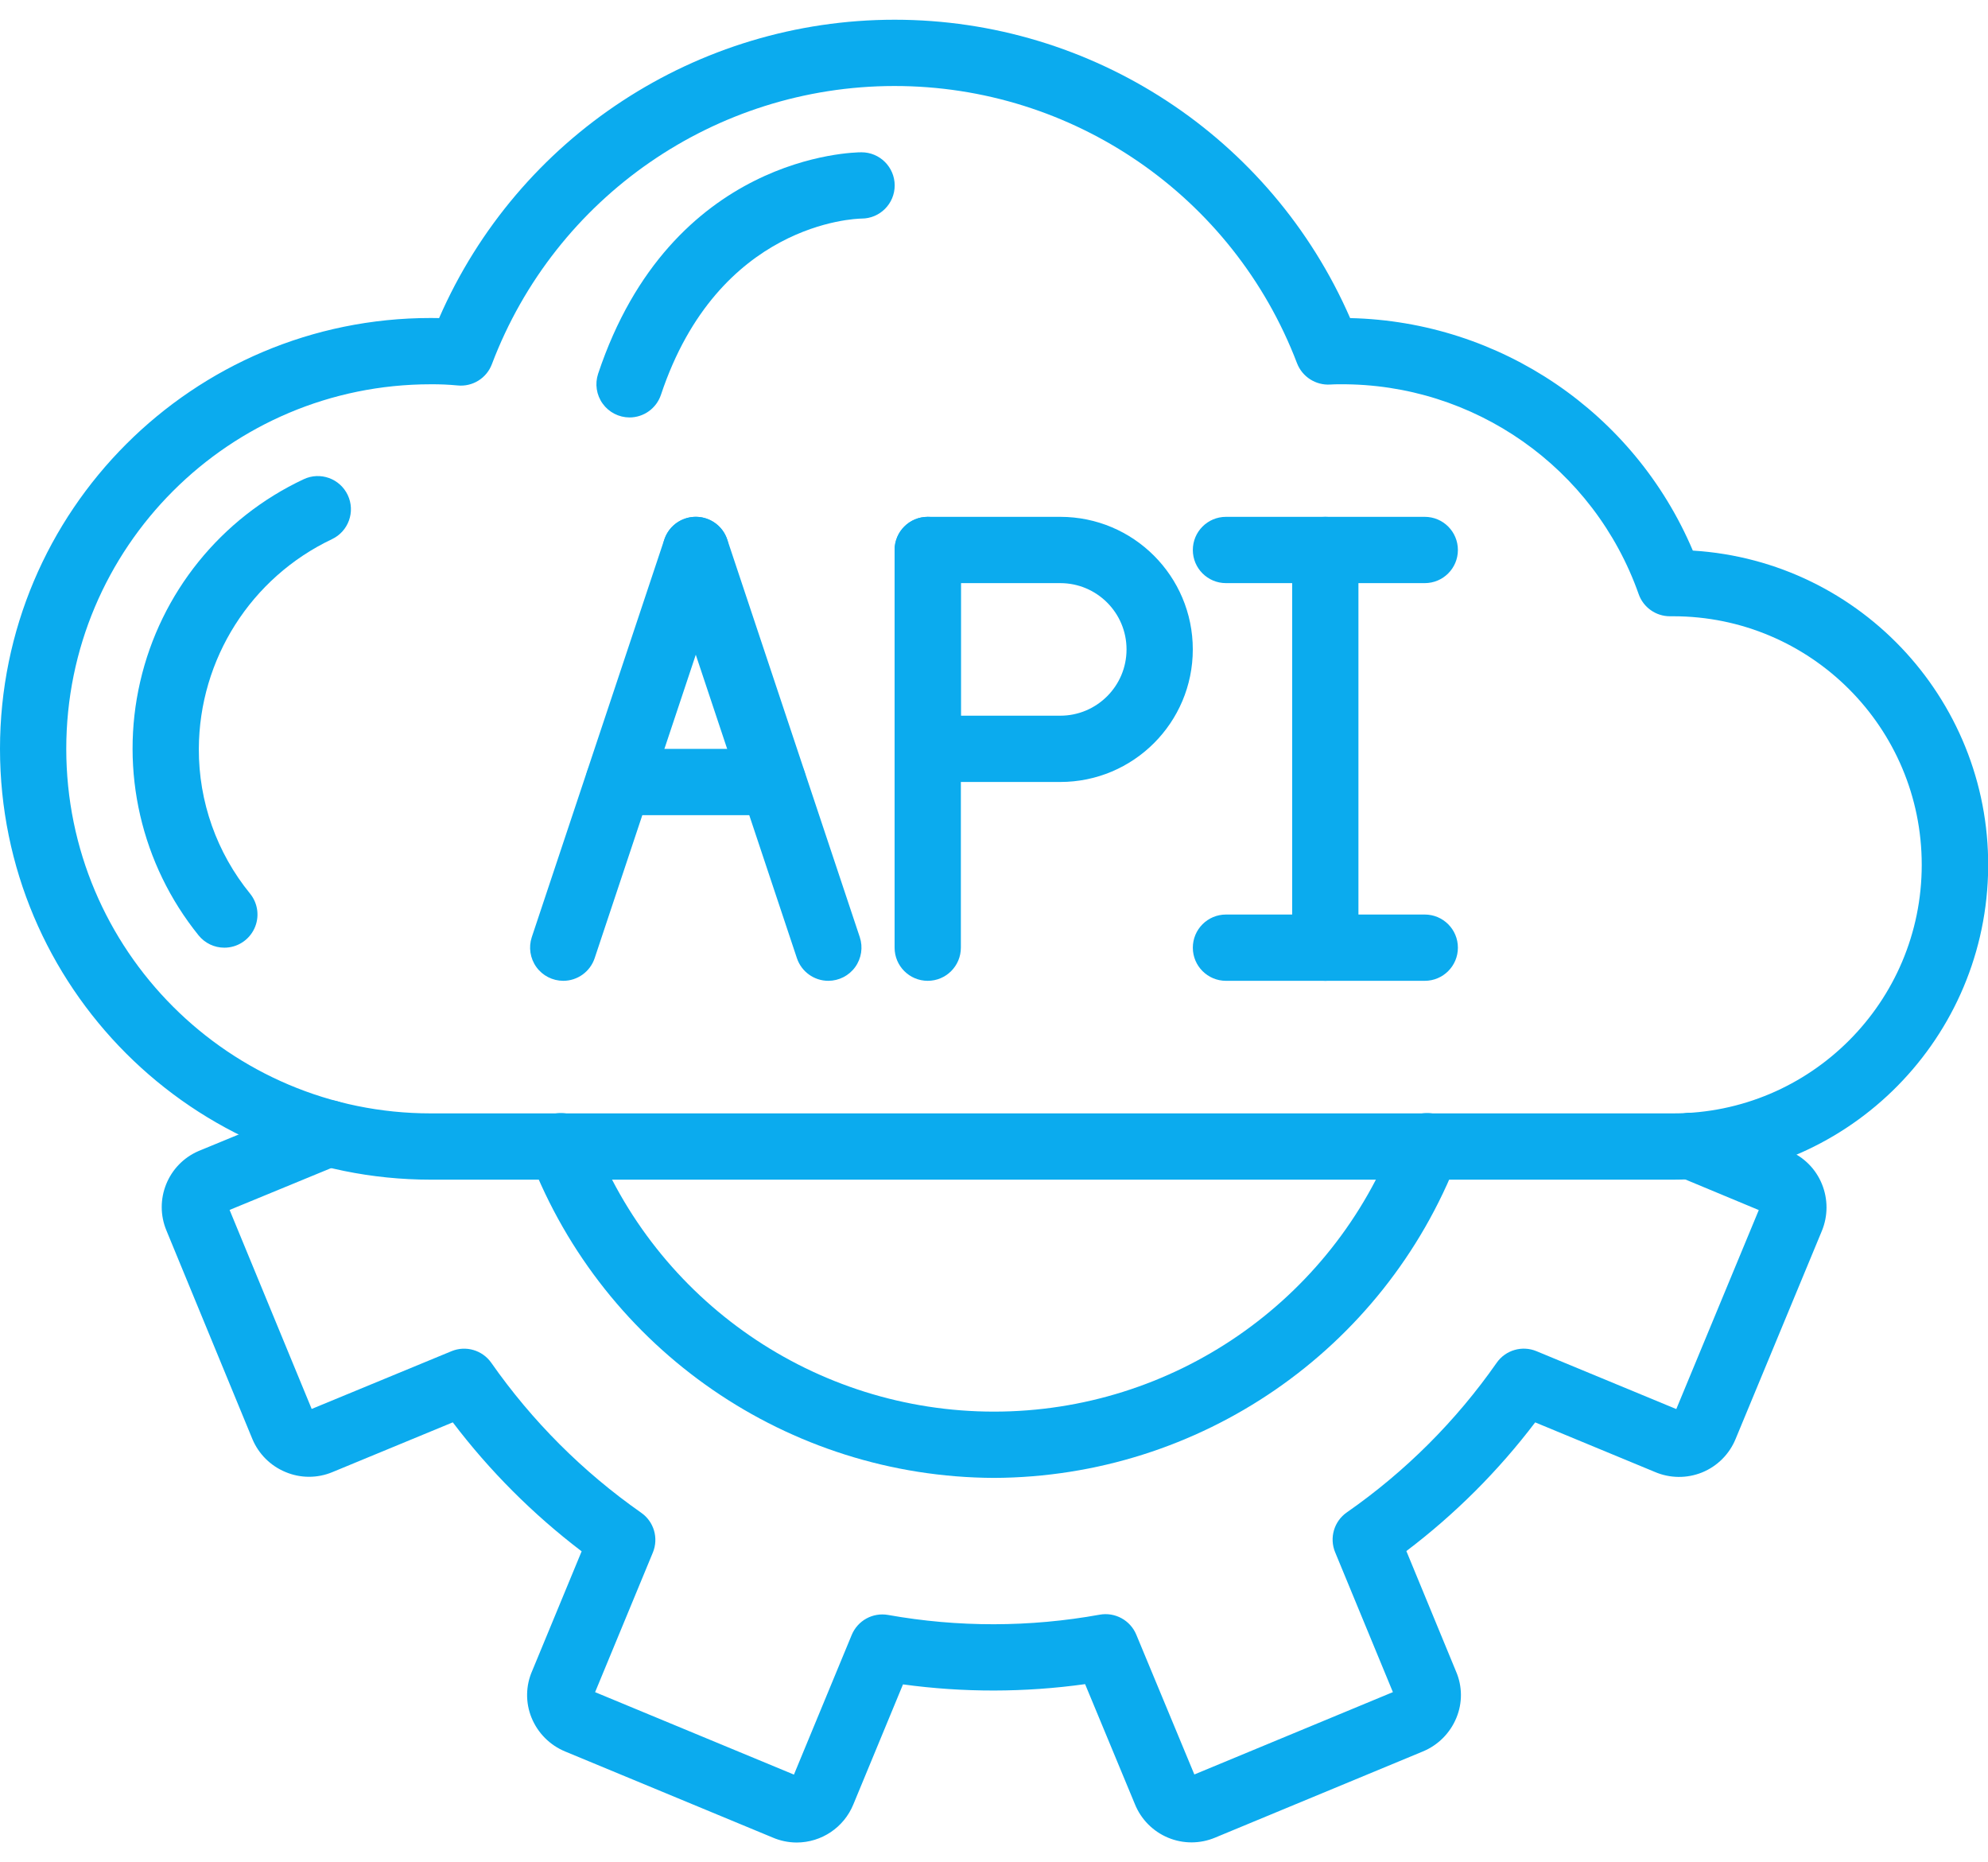 <svg width="63" height="59" viewBox="0 0 63 59" fill="none" xmlns="http://www.w3.org/2000/svg">
<path d="M53.025 37.375H13.65C6.111 37.375 0 31.264 0 23.725C0 16.186 6.111 10.075 13.65 10.075C13.739 10.075 13.828 10.075 13.915 10.078C16.419 4.337 22.087 0.625 28.351 0.625C34.614 0.625 40.282 4.337 42.786 10.078C47.539 10.185 51.789 13.067 53.646 17.444C59.026 17.777 63.168 22.323 63.001 27.711C62.833 33.098 58.415 37.378 53.025 37.375ZM13.65 12.175C7.271 12.175 2.1 17.346 2.1 23.725C2.1 30.104 7.271 35.275 13.65 35.275H53.025C57.374 35.275 60.9 31.749 60.9 27.4C60.9 23.051 57.374 19.525 53.025 19.525H52.92C52.475 19.525 52.078 19.244 51.93 18.825C50.516 14.816 46.715 12.145 42.464 12.175C42.361 12.175 42.26 12.175 42.157 12.183C41.697 12.212 41.27 11.94 41.103 11.509C39.084 6.215 34.002 2.718 28.335 2.725C22.668 2.731 17.595 6.239 15.588 11.538C15.42 11.984 14.974 12.26 14.5 12.212C14.218 12.185 13.934 12.173 13.65 12.175V12.175Z" fill="#0BABEE"/>
<path d="M7.11 30.025C6.793 30.026 6.493 29.882 6.294 29.636C4.475 27.384 3.792 24.421 4.442 21.6C5.091 18.779 7.001 16.413 9.622 15.184C10.146 14.936 10.772 15.16 11.02 15.685C11.268 16.209 11.044 16.835 10.519 17.083C7.952 18.301 6.312 20.884 6.301 23.725C6.295 25.397 6.869 27.019 7.926 28.314C8.18 28.628 8.232 29.061 8.057 29.427C7.883 29.792 7.515 30.025 7.11 30.025V30.025Z" fill="#0BABEE"/>
<path d="M17.849 31.075C17.511 31.074 17.194 30.912 16.997 30.638C16.8 30.364 16.746 30.012 16.852 29.692L21.052 17.092C21.236 16.542 21.831 16.245 22.381 16.428C22.931 16.612 23.228 17.206 23.045 17.757L18.845 30.357C18.702 30.785 18.301 31.075 17.849 31.075V31.075Z" fill="#0BABEE"/>
<path d="M26.25 31.075C25.798 31.075 25.397 30.785 25.254 30.357L21.054 17.757C20.871 17.206 21.168 16.612 21.718 16.428C22.268 16.245 22.863 16.542 23.047 17.092L27.247 29.692C27.353 30.012 27.299 30.364 27.102 30.638C26.905 30.912 26.588 31.074 26.25 31.075V31.075Z" fill="#0BABEE"/>
<path d="M24.496 25.826H19.603C19.023 25.826 18.553 25.355 18.553 24.776C18.553 24.196 19.023 23.726 19.603 23.726H24.496C25.076 23.726 25.546 24.196 25.546 24.776C25.546 25.355 25.076 25.826 24.496 25.826Z" fill="#0BABEE"/>
<path d="M29.4 31.075C28.82 31.075 28.35 30.605 28.35 30.025V17.425C28.35 16.845 28.82 16.375 29.4 16.375C29.98 16.375 30.45 16.845 30.45 17.425V30.025C30.45 30.605 29.98 31.075 29.4 31.075Z" fill="#0BABEE"/>
<path d="M33.6 24.775H29.4C28.82 24.775 28.35 24.305 28.35 23.725V17.425C28.35 16.845 28.82 16.375 29.4 16.375H33.6C35.919 16.375 37.8 18.255 37.8 20.575C37.8 22.895 35.919 24.775 33.6 24.775ZM30.45 22.675H33.6C34.759 22.675 35.7 21.735 35.7 20.575C35.7 19.415 34.759 18.475 33.6 18.475H30.45V22.675Z" fill="#0BABEE"/>
<path d="M41.999 31.075C41.419 31.075 40.949 30.605 40.949 30.025V17.425C40.949 16.845 41.419 16.375 41.999 16.375C42.579 16.375 43.049 16.845 43.049 17.425V30.025C43.049 30.605 42.579 31.075 41.999 31.075Z" fill="#0BABEE"/>
<path d="M45.151 18.475H38.851C38.271 18.475 37.801 18.005 37.801 17.425C37.801 16.845 38.271 16.375 38.851 16.375H45.151C45.731 16.375 46.201 16.845 46.201 17.425C46.201 18.005 45.731 18.475 45.151 18.475Z" fill="#0BABEE"/>
<path d="M45.151 31.075H38.851C38.271 31.075 37.801 30.605 37.801 30.025C37.801 29.445 38.271 28.975 38.851 28.975H45.151C45.731 28.975 46.201 29.445 46.201 30.025C46.201 30.605 45.731 31.075 45.151 31.075Z" fill="#0BABEE"/>
<path d="M25.248 58.376C24.984 58.375 24.722 58.321 24.479 58.215L17.91 55.492C17.425 55.292 17.042 54.906 16.844 54.421C16.649 53.942 16.658 53.404 16.868 52.932L18.432 49.15C16.893 47.979 15.519 46.605 14.349 45.064L10.533 46.641C10.057 46.839 9.522 46.838 9.048 46.638C8.573 46.442 8.196 46.066 7.998 45.593L5.277 38.993C4.865 38.014 5.32 36.886 6.295 36.467L10.016 34.934C10.363 34.791 10.76 34.844 11.057 35.073C11.354 35.302 11.507 35.672 11.457 36.044C11.407 36.416 11.163 36.733 10.816 36.876L7.276 38.334L9.877 44.639L14.309 42.809C14.763 42.622 15.286 42.775 15.569 43.177C16.863 45.026 18.471 46.633 20.32 47.928C20.724 48.21 20.877 48.734 20.689 49.189L18.859 53.612L25.16 56.224L26.991 51.799C27.18 51.343 27.659 51.08 28.145 51.166C30.363 51.562 32.634 51.558 34.852 51.157C35.337 51.071 35.818 51.333 36.008 51.788L37.849 56.22L44.141 53.611L42.31 49.178C42.122 48.722 42.277 48.196 42.683 47.915C44.532 46.627 46.14 45.023 47.431 43.175C47.713 42.773 48.237 42.621 48.691 42.809L53.122 44.643L55.736 38.338L53.209 37.286C52.734 37.109 52.455 36.618 52.544 36.119C52.632 35.621 53.064 35.257 53.571 35.254C53.713 35.254 53.853 35.281 53.985 35.334L56.683 36.458C57.163 36.654 57.544 37.036 57.738 37.517C57.932 37.993 57.931 38.526 57.734 39.001L55.002 45.589C54.805 46.071 54.423 46.453 53.941 46.65C53.459 46.846 52.918 46.84 52.44 46.634L48.65 45.065C47.482 46.604 46.108 47.976 44.568 49.142L46.142 52.956C46.344 53.422 46.349 53.951 46.155 54.421C45.957 54.907 45.572 55.294 45.086 55.493L38.507 58.221C38.03 58.421 37.494 58.422 37.017 58.223C36.54 58.025 36.162 57.644 35.967 57.165L34.387 53.358C32.473 53.625 30.531 53.628 28.616 53.366L27.042 57.17C26.744 57.898 26.036 58.374 25.249 58.376L25.248 58.376ZM25.1 56.37V56.371V56.37ZM25.296 56.281H25.297H25.296ZM44.207 53.772L44.21 53.78L44.207 53.772ZM18.8 53.754L18.798 53.758L18.8 53.754ZM44.285 53.552L44.285 53.552L44.285 53.552ZM18.709 53.55H18.71H18.709ZM53.062 44.788L53.061 44.789L53.062 44.788ZM9.728 44.701H9.726H9.728ZM53.257 44.699L53.258 44.7L53.257 44.699ZM55.88 38.398H55.882H55.88ZM7.216 38.187V38.188V38.187Z" fill="#0BABEE"/>
<path d="M31.499 46.824C24.981 46.798 19.145 42.78 16.795 36.699C16.657 36.348 16.719 35.95 16.956 35.656C17.193 35.362 17.569 35.219 17.942 35.279C18.314 35.34 18.625 35.596 18.757 35.95C20.774 41.234 25.843 44.724 31.499 44.724C37.155 44.724 42.224 41.234 44.242 35.95C44.373 35.596 44.684 35.34 45.057 35.279C45.429 35.219 45.806 35.362 46.043 35.656C46.28 35.95 46.341 36.348 46.203 36.699C43.854 42.78 38.018 46.798 31.499 46.824Z" fill="#0BABEE"/>
<path d="M19.95 13.226C19.613 13.225 19.296 13.063 19.099 12.789C18.901 12.515 18.848 12.163 18.954 11.843C21.267 4.905 27.055 4.825 27.3 4.825C27.88 4.824 28.351 5.293 28.353 5.873C28.354 6.453 27.885 6.924 27.305 6.925C27.102 6.928 22.762 7.059 20.946 12.507C20.803 12.936 20.402 13.226 19.95 13.226Z" fill="#0BABEE"/>
</svg>

